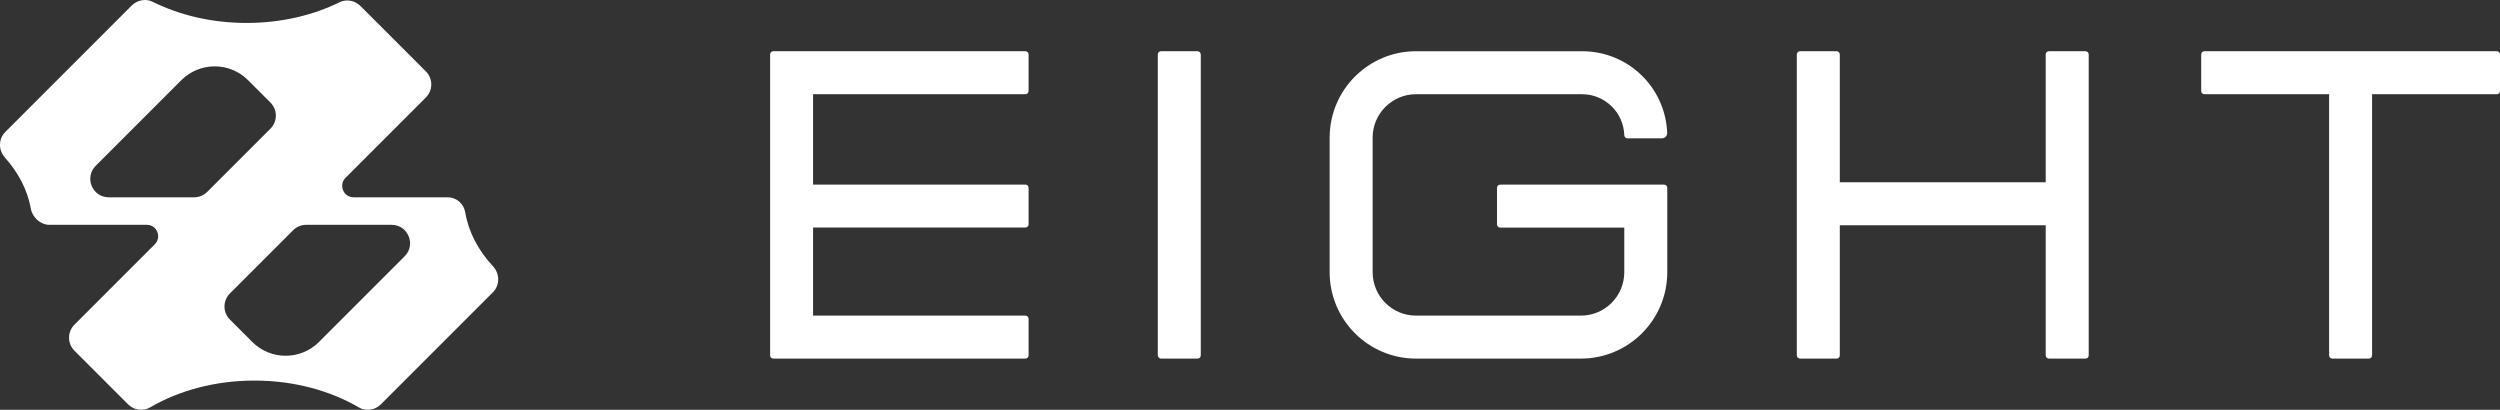<?xml version="1.0" encoding="UTF-8"?><svg id="_レイヤー_2" xmlns="http://www.w3.org/2000/svg" width="500.214" height="82" viewBox="0 0 500.214 82"><rect x="0" y="0" width="500.214" height="82" fill="#333333" stroke="none"/><defs><style>.cls-1{fill:#fff;stroke-width:0px;}</style></defs><g id="_レイヤー_1-2"><path class="cls-1" d="M25.636,80.91c1.17,1.17,2.979,1.434,4.407.599,5.728-3.351,12.973-5.362,20.868-5.362,7.898,0,15.145,2.013,20.874,5.365,1.428.836,3.237.571,4.407-.599l22.435-22.435c1.42-1.42,1.39-3.72.022-5.19-2.93-3.151-4.894-6.823-5.562-10.791-.291-1.73-1.739-3.019-3.494-3.019l-18.839-0c-2.036-0-3.056-2.462-1.616-3.902l16.071-16.071c1.441-1.441,1.441-3.777 0-5.218l-13.081-13.081c-1.096-1.096-2.777-1.449-4.168-.765-5.327,2.618-11.723,4.153-18.617,4.153-6.97,0-13.436-1.566-18.799-4.237-1.398-.696-3.096-.344-4.201.761L1.062,26.401c-1.41,1.41-1.399,3.646-.071,5.132,2.693,3.014,4.512,6.485,5.182,10.223.316,1.764,1.93,3.226,3.722,3.226,4.839 0,13.716 0,19.479 0,2.036 0,3.034,2.462,1.594,3.902l-16.071,16.071c-1.441,1.441-1.441,3.777-0,5.218l10.737,10.737ZM80.964,51.282l-17.139,17.138c-3.685,3.685-9.66,3.685-13.346-0l-4.482-4.482c-1.441-1.441-1.441-3.777-0-5.218l12.656-12.656c.692-.692,1.631-1.081,2.609-1.081h17.093c3.287,0,4.934,3.975,2.609,6.299ZM19.147,33.18l17.137-17.138c3.685-3.686,9.661-3.686,13.346-0l4.482,4.482c1.441,1.441,1.441,3.777,0,5.218l-12.656,12.656c-.692.692-1.631,1.081-2.609,1.081h-17.09c-3.287,0-4.934-3.974-2.609-6.299Z"/><path class="cls-1" d="M205.168,10.25h-50.44c-.353,0-.639.286-.639.639v60.22c0,.354.287.64.64.64h50.439c.353,0,.639-.286.639-.639v-7.318c0-.353-.286-.639-.639-.639h-42.483v-17.626h42.483c.353,0,.639-.286.639-.639v-7.317c0-.353-.286-.639-.639-.639h-42.483v-18.084h42.483c.353,0,.639-.286.639-.639v-7.317c0-.353-.286-.639-.639-.639Z"/><rect class="cls-1" x="231.657" y="10.25" width="8.6" height="61.5" rx=".64" ry=".64"/><path class="cls-1" d="M332.958,36.937h-32.789c-.352,0-.64.288-.64.64v7.32c0,.354.287.64.64.64h24.827v8.93c0,4.795-3.887,8.682-8.682,8.682h-32.984c-4.797,0-8.685-3.888-8.685-8.685v-26.925c0-4.798,3.89-8.688,8.688-8.688h33.231c4.523,0,8.297,3.627,8.428,8.187.01.35.277.635.627.635l6.906 0c.287,0,.566-.119.766-.328.199-.208.303-.478.291-.762-.374-9.158-7.849-16.332-17.019-16.332h-33.234c-9.547,0-17.285,7.739-17.285,17.285v26.931c0,9.545,7.738,17.283,17.283,17.283h32.983c9.547,0,17.286-7.739,17.286-17.286v-16.887c0-.353-.286-.64-.64-.64Z"/><path class="cls-1" d="M417.28,10.25h-7.321c-.353,0-.64.286-.64.64v25.58h-41.201V10.89c0-.353-.286-.64-.64-.64h-7.321c-.353,0-.64.286-.64.64v60.22c0,.353.286.64.64.64h7.321c.353,0,.64-.286.64-.64v-26.039h41.201v26.039c0,.353.286.64.64.64h7.321c.353,0,.64-.286.64-.64V10.89c0-.353-.286-.64-.64-.64Z"/><path class="cls-1" d="M499.574,10.25h-58.507c-.353,0-.64.286-.64.64v7.321c0,.353.286.64.64.64h24.953v52.26c0,.353.286.64.64.64h7.322c.353,0,.64-.286.64-.64V18.85h24.953c.353,0,.64-.286.64-.64v-7.321c0-.353-.286-.64-.64-.64Z"/></g></svg>